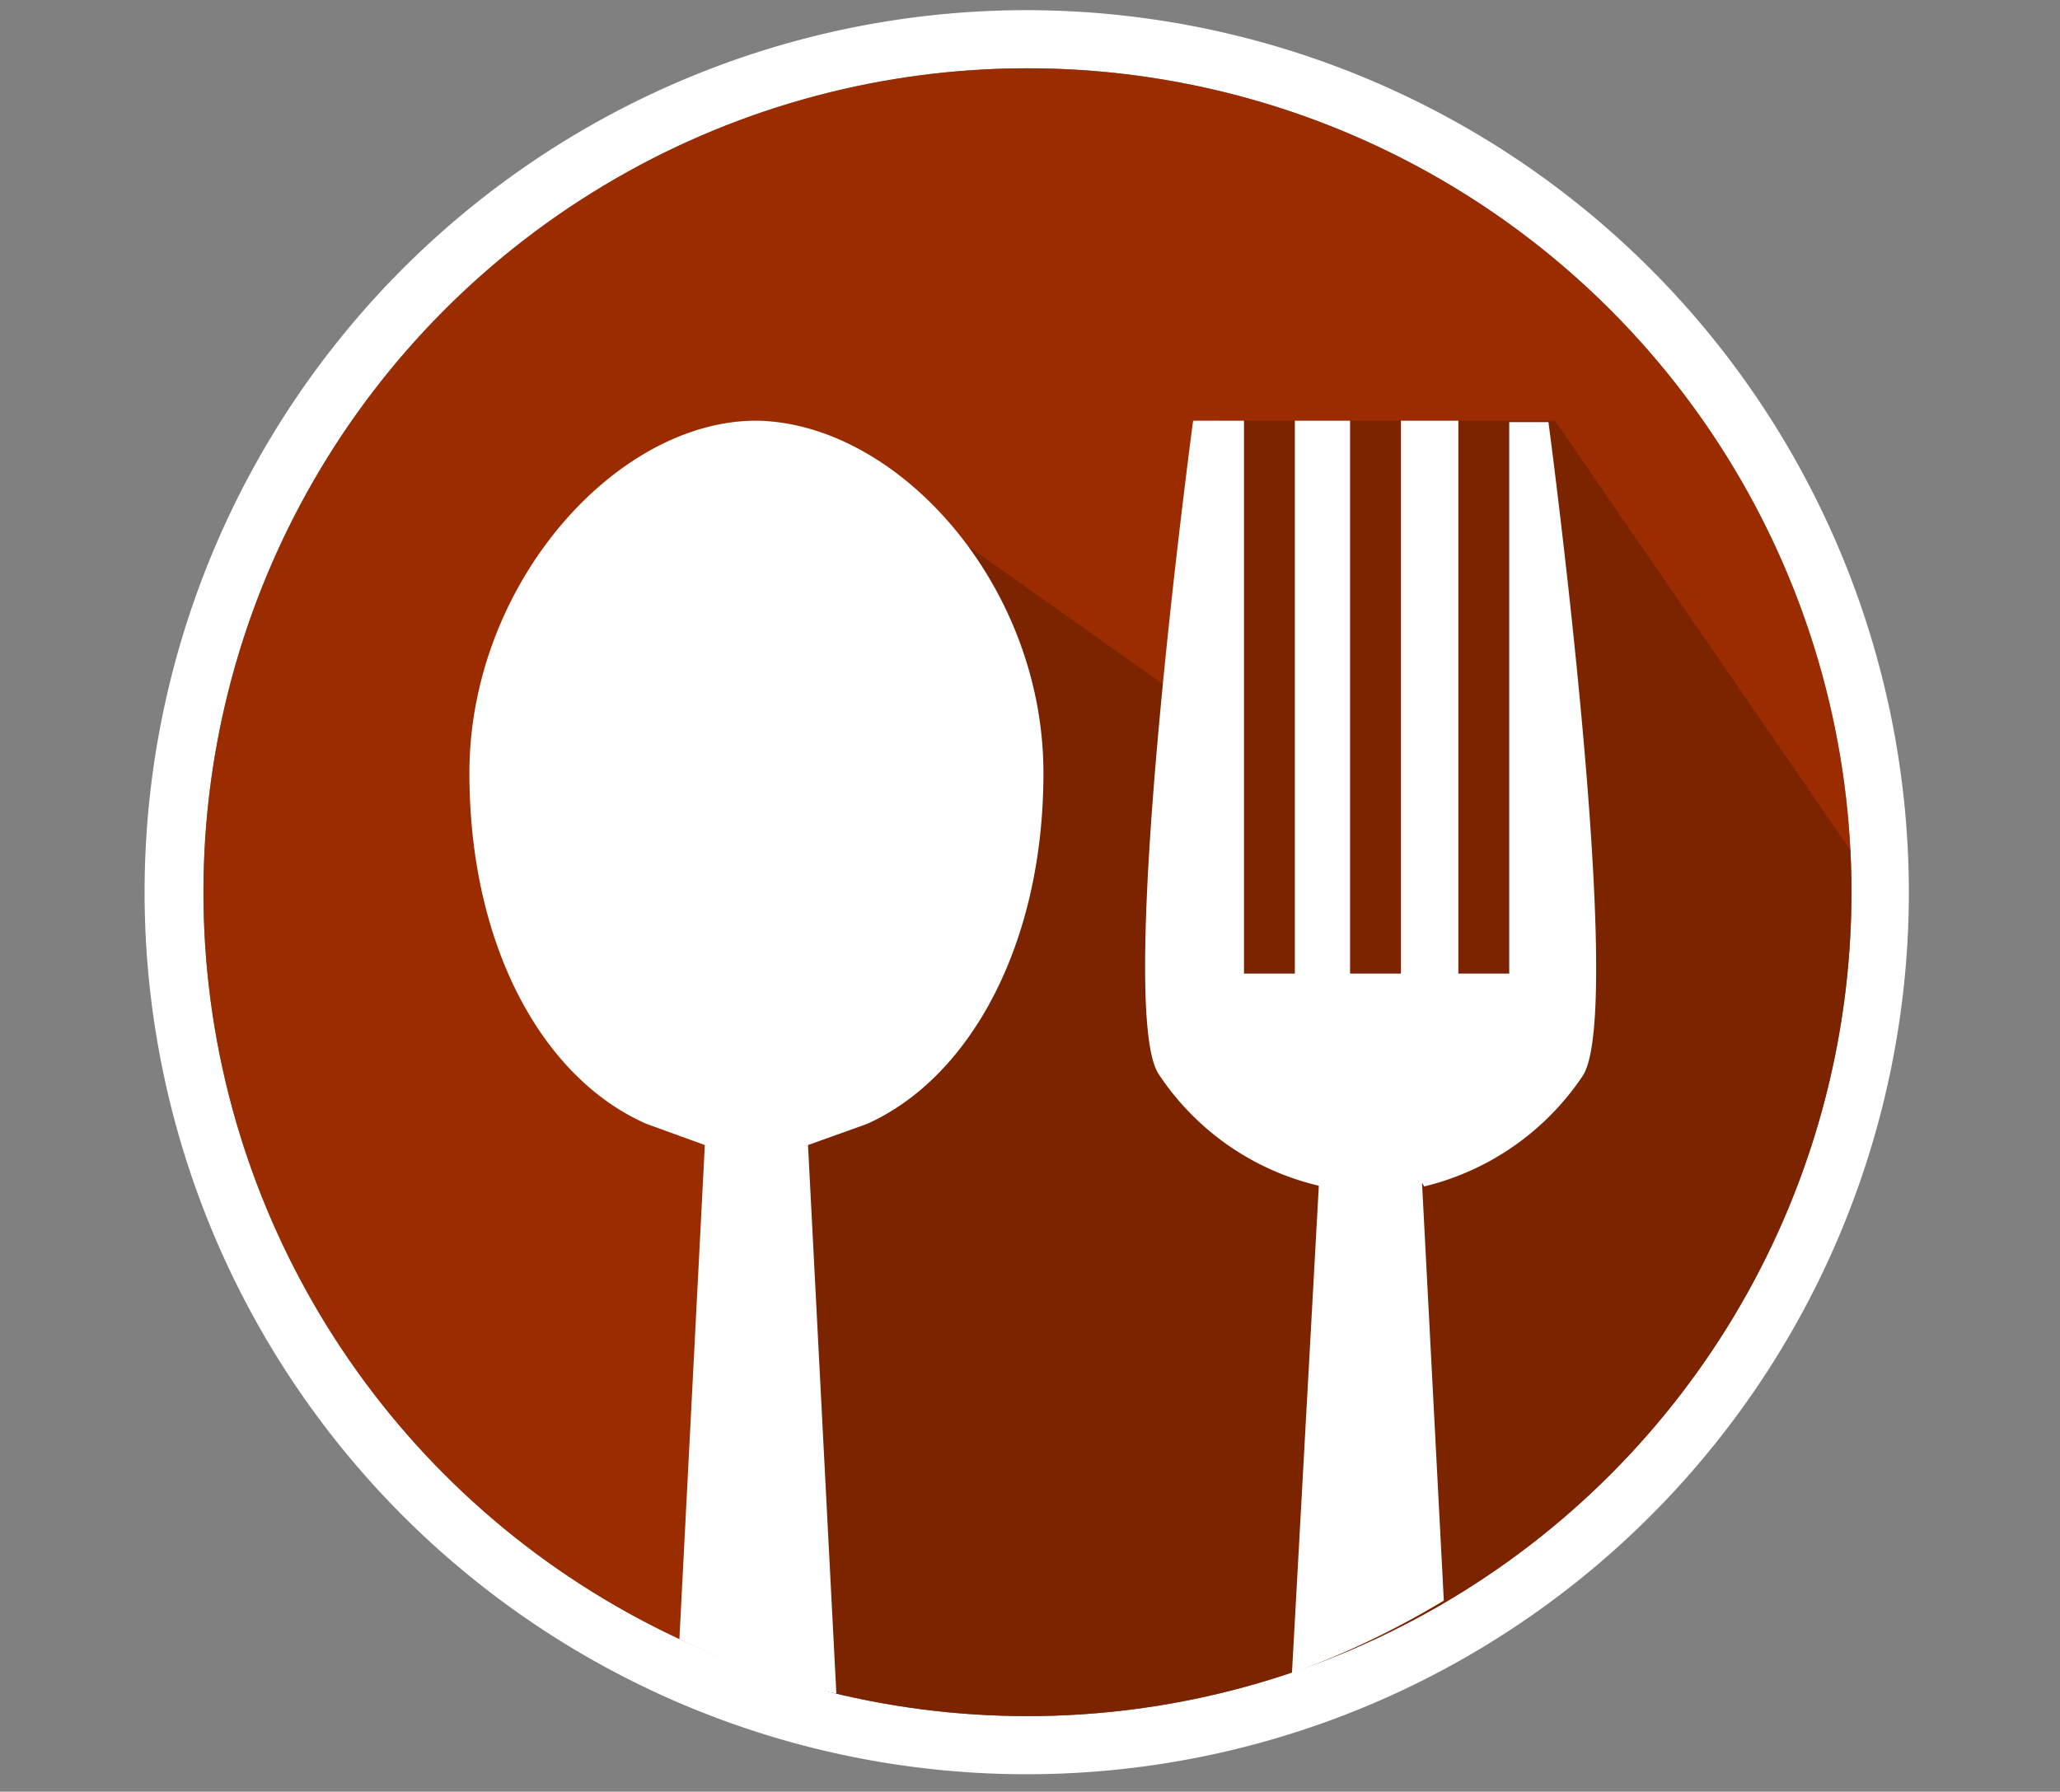 <svg xmlns="http://www.w3.org/2000/svg" xmlns:xlink="http://www.w3.org/1999/xlink" viewBox="0 0 28.35 24.66"><rect x="0" y="0" width="28.35" height="24.66" fill="#808080" stroke="none"/><defs><style>.cls-1{fill:none;}.cls-2{isolation:isolate;}.cls-3{fill:#fff;}.cls-4{fill:#9b2c00;}.cls-5{clip-path:url(#clip-path);}.cls-6{opacity:0.2;mix-blend-mode:multiply;}</style><clipPath id="clip-path"><circle class="cls-1" cx="14.14" cy="12.28" r="11.34"/></clipPath></defs><title>icon_ajman</title><g class="cls-2"><g id="Layer_1" data-name="Layer 1"><path class="cls-3" d="M14.14.94A11.34,11.34,0,1,1,2.8,12.28,11.34,11.34,0,0,1,14.14.94m0-.8A12.14,12.14,0,1,0,26.27,12.28,12.15,12.15,0,0,0,14.14.14Z"/><circle class="cls-4" cx="14.14" cy="12.28" r="11.34"/><g class="cls-5"><polygon class="cls-6" points="24.82 21.65 30.4 18.88 21.4 5.79 16.78 5.79 16.59 9.83 10.97 5.85 9.91 26.91 18.5 23.88 18.5 24.8 24.82 21.65 24.82 21.65 24.82 21.65"/></g><path class="cls-3" d="M19.6,16.33a3.66,3.66,0,0,0,2.18-1.52c.61-.91-.47-9-.47-9h-.54V13.4h-.7V5.79h-.79V13.4h-.7V5.79h-.76V13.4h-.7V5.79h-.7s-1.09,8.11-.47,9a3.64,3.64,0,0,0,2.2,1.53l-.37,6.71a12,12,0,0,0,2.09-1l-.3-5.75Z"/><path class="cls-3" d="M11.93,15.47c1.41-.63,2.43-2.46,2.43-4.83,0-2.59-2-4.82-3.95-4.85h0c-1.94,0-3.95,2.26-3.95,4.85,0,2.37,1,4.2,2.44,4.83l.8.29-.35,6.8.1.05a11.84,11.84,0,0,0,1.17.46,6.88,6.88,0,0,0,.89.24l-.39-7.55Z"/></g></g></svg>